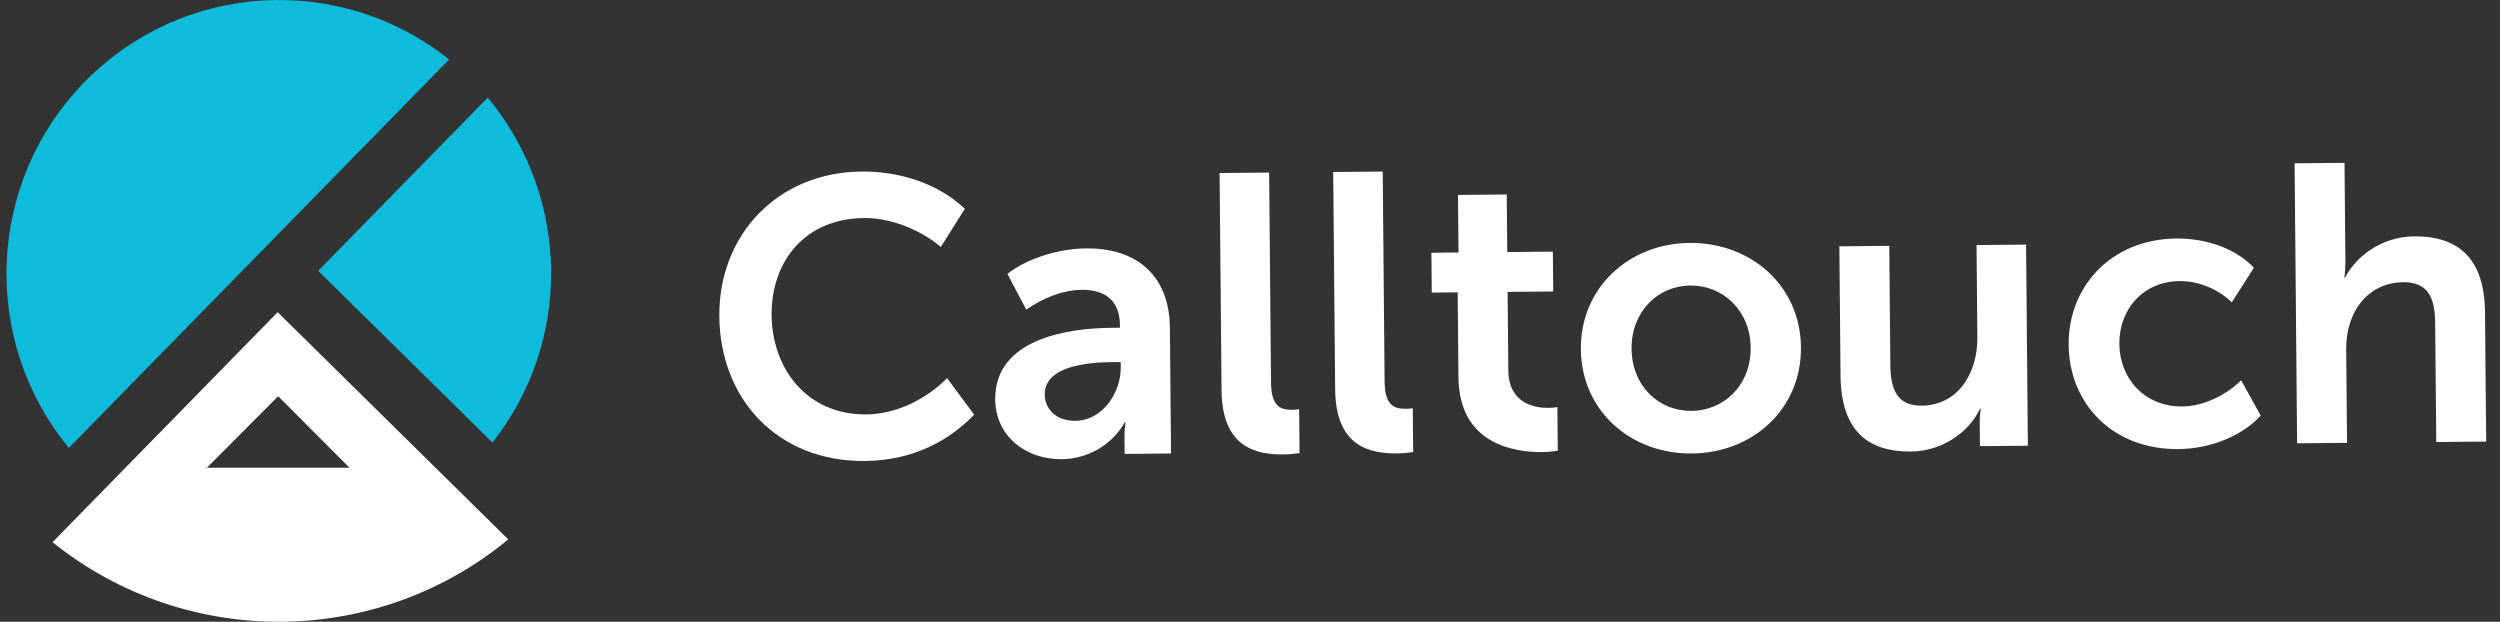<svg width="193" height="48" viewBox="0 0 193 48" fill="none" xmlns="http://www.w3.org/2000/svg">
<rect x="0" y="0" width="193" height="48" fill="#333333" stroke="none"/>
<path fill-rule="evenodd" clip-rule="evenodd" d="M66.507 13.242C69.329 13.216 72.372 14.102 74.484 16.123L72.629 19.063C71.1 17.767 68.816 16.814 66.722 16.833C61.989 16.876 59.531 20.338 59.567 24.326C59.603 28.375 62.215 32.036 66.889 31.993C69.195 31.972 71.491 30.825 73.115 29.197L75.204 32.01C73.37 33.914 70.623 35.552 66.769 35.587C60.002 35.648 55.589 30.786 55.532 24.424C55.475 18.152 60.014 13.301 66.507 13.242" fill="white"/>
<path fill-rule="evenodd" clip-rule="evenodd" d="M83.006 32.487C85.161 32.468 86.537 30.263 86.52 28.375L86.516 27.949L85.849 27.955C83.906 27.973 80.632 28.276 80.651 30.469C80.661 31.503 81.459 32.501 83.006 32.487ZM85.794 25.307L86.462 25.301L86.46 25.088C86.442 23.048 85.131 22.36 83.522 22.374C82.005 22.388 80.463 23.041 79.227 23.905L77.776 21.148C79.041 20.101 81.521 19.196 83.827 19.175C87.863 19.138 90.281 21.369 90.316 25.296L90.403 35.008L86.822 35.041L86.811 33.731C86.805 33.092 86.892 32.604 86.892 32.604L86.831 32.605C85.905 34.257 84.064 35.431 81.971 35.45C79.179 35.475 76.857 33.669 76.831 30.838C76.79 26.18 82.365 25.338 85.794 25.307Z" fill="white"/>
<path fill-rule="evenodd" clip-rule="evenodd" d="M94.153 13.357L97.977 13.323L98.122 29.518C98.138 31.224 98.718 31.645 99.719 31.636C99.871 31.634 100.083 31.633 100.296 31.6L100.326 34.979C100.053 35.012 99.629 35.077 99.113 35.082C96.989 35.101 94.344 34.576 94.304 30.132L94.153 13.357Z" fill="white"/>
<path fill-rule="evenodd" clip-rule="evenodd" d="M102.923 13.278L106.746 13.243L106.891 29.439C106.907 31.144 107.488 31.566 108.489 31.557C108.641 31.555 108.853 31.553 109.065 31.521L109.096 34.9C108.822 34.933 108.398 34.998 107.882 35.002C105.758 35.022 103.114 34.497 103.074 30.053L102.923 13.278Z" fill="white"/>
<path fill-rule="evenodd" clip-rule="evenodd" d="M112.534 22.568L110.532 22.587L110.504 19.512L112.597 19.493L112.557 15.048L116.32 15.014L116.36 19.459L119.88 19.427L119.908 22.502L116.388 22.533L116.442 28.592C116.465 31.149 118.472 31.496 119.534 31.487C119.746 31.485 119.928 31.483 120.231 31.42L120.261 34.799C119.958 34.832 119.594 34.896 119.078 34.901C116.924 34.92 112.64 34.319 112.593 29.114L112.534 22.568Z" fill="white"/>
<path fill-rule="evenodd" clip-rule="evenodd" d="M130.582 31.722C133.101 31.699 135.177 29.732 135.151 26.839C135.125 23.978 133.014 22.018 130.495 22.041C127.976 22.064 125.931 24.061 125.957 26.923C125.983 29.815 128.063 31.744 130.582 31.722ZM130.435 18.753C135.169 18.71 138.992 22.055 139.034 26.804C139.077 31.584 135.315 34.967 130.611 35.009C125.908 35.052 122.085 31.738 122.042 26.958C121.999 22.209 125.762 18.795 130.435 18.753Z" fill="white"/>
<path fill-rule="evenodd" clip-rule="evenodd" d="M141.999 19.014L145.852 18.979L145.935 28.173C145.952 30.06 146.449 31.335 148.361 31.317C151.153 31.292 152.678 28.812 152.653 26.042L152.589 18.918L156.413 18.884L156.552 34.41L152.85 34.443L152.834 32.617C152.829 32.038 152.915 31.55 152.915 31.55L152.855 31.551C152.14 33.141 150.152 34.833 147.513 34.857C144.175 34.887 142.127 33.231 142.089 28.999L141.999 19.014Z" fill="white"/>
<path fill-rule="evenodd" clip-rule="evenodd" d="M168.031 18.413C170.124 18.394 172.497 19.073 173.999 20.673L172.293 23.337C171.313 22.372 169.79 21.685 168.273 21.699C165.421 21.725 163.589 23.903 163.612 26.552C163.636 29.17 165.508 31.406 168.481 31.379C170.12 31.364 171.872 30.496 173.015 29.359L174.526 32.086C173.084 33.651 170.665 34.648 168.177 34.67C163.049 34.716 159.739 31.123 159.699 26.617C159.659 22.203 162.903 18.459 168.031 18.413" fill="white"/>
<path fill-rule="evenodd" clip-rule="evenodd" d="M177.143 12.607L180.997 12.572L181.064 20.122C181.071 20.883 180.985 21.432 180.985 21.432L181.046 21.431C181.791 19.933 183.718 18.271 186.388 18.247C189.817 18.216 191.806 19.994 191.842 24.104L191.932 34.09L188.079 34.125L187.996 24.931C187.979 23.043 187.482 21.769 185.54 21.786C182.839 21.811 181.099 24.019 181.126 26.972L181.191 34.187L177.337 34.222L177.143 12.607Z" fill="white"/>
<path fill-rule="evenodd" clip-rule="evenodd" d="M24.562 20.907L38.014 34.162C44.125 26.454 44.102 15.326 37.654 7.533L24.562 20.907Z" fill="#0FBBDA"/>
<path fill-rule="evenodd" clip-rule="evenodd" d="M15.97 36.109L21.475 30.587L26.979 36.109H15.97ZM21.436 24.102L4.056 41.857C14.486 50.228 29.216 49.935 39.235 41.641L21.436 24.102Z" fill="white"/>
<path fill-rule="evenodd" clip-rule="evenodd" d="M34.67 4.592C26.337 -2.074 14.165 -1.47 6.535 6.324C-1.095 14.118 -1.477 26.34 5.316 34.578L34.67 4.592Z" fill="#0FBBDA"/>
</svg>

